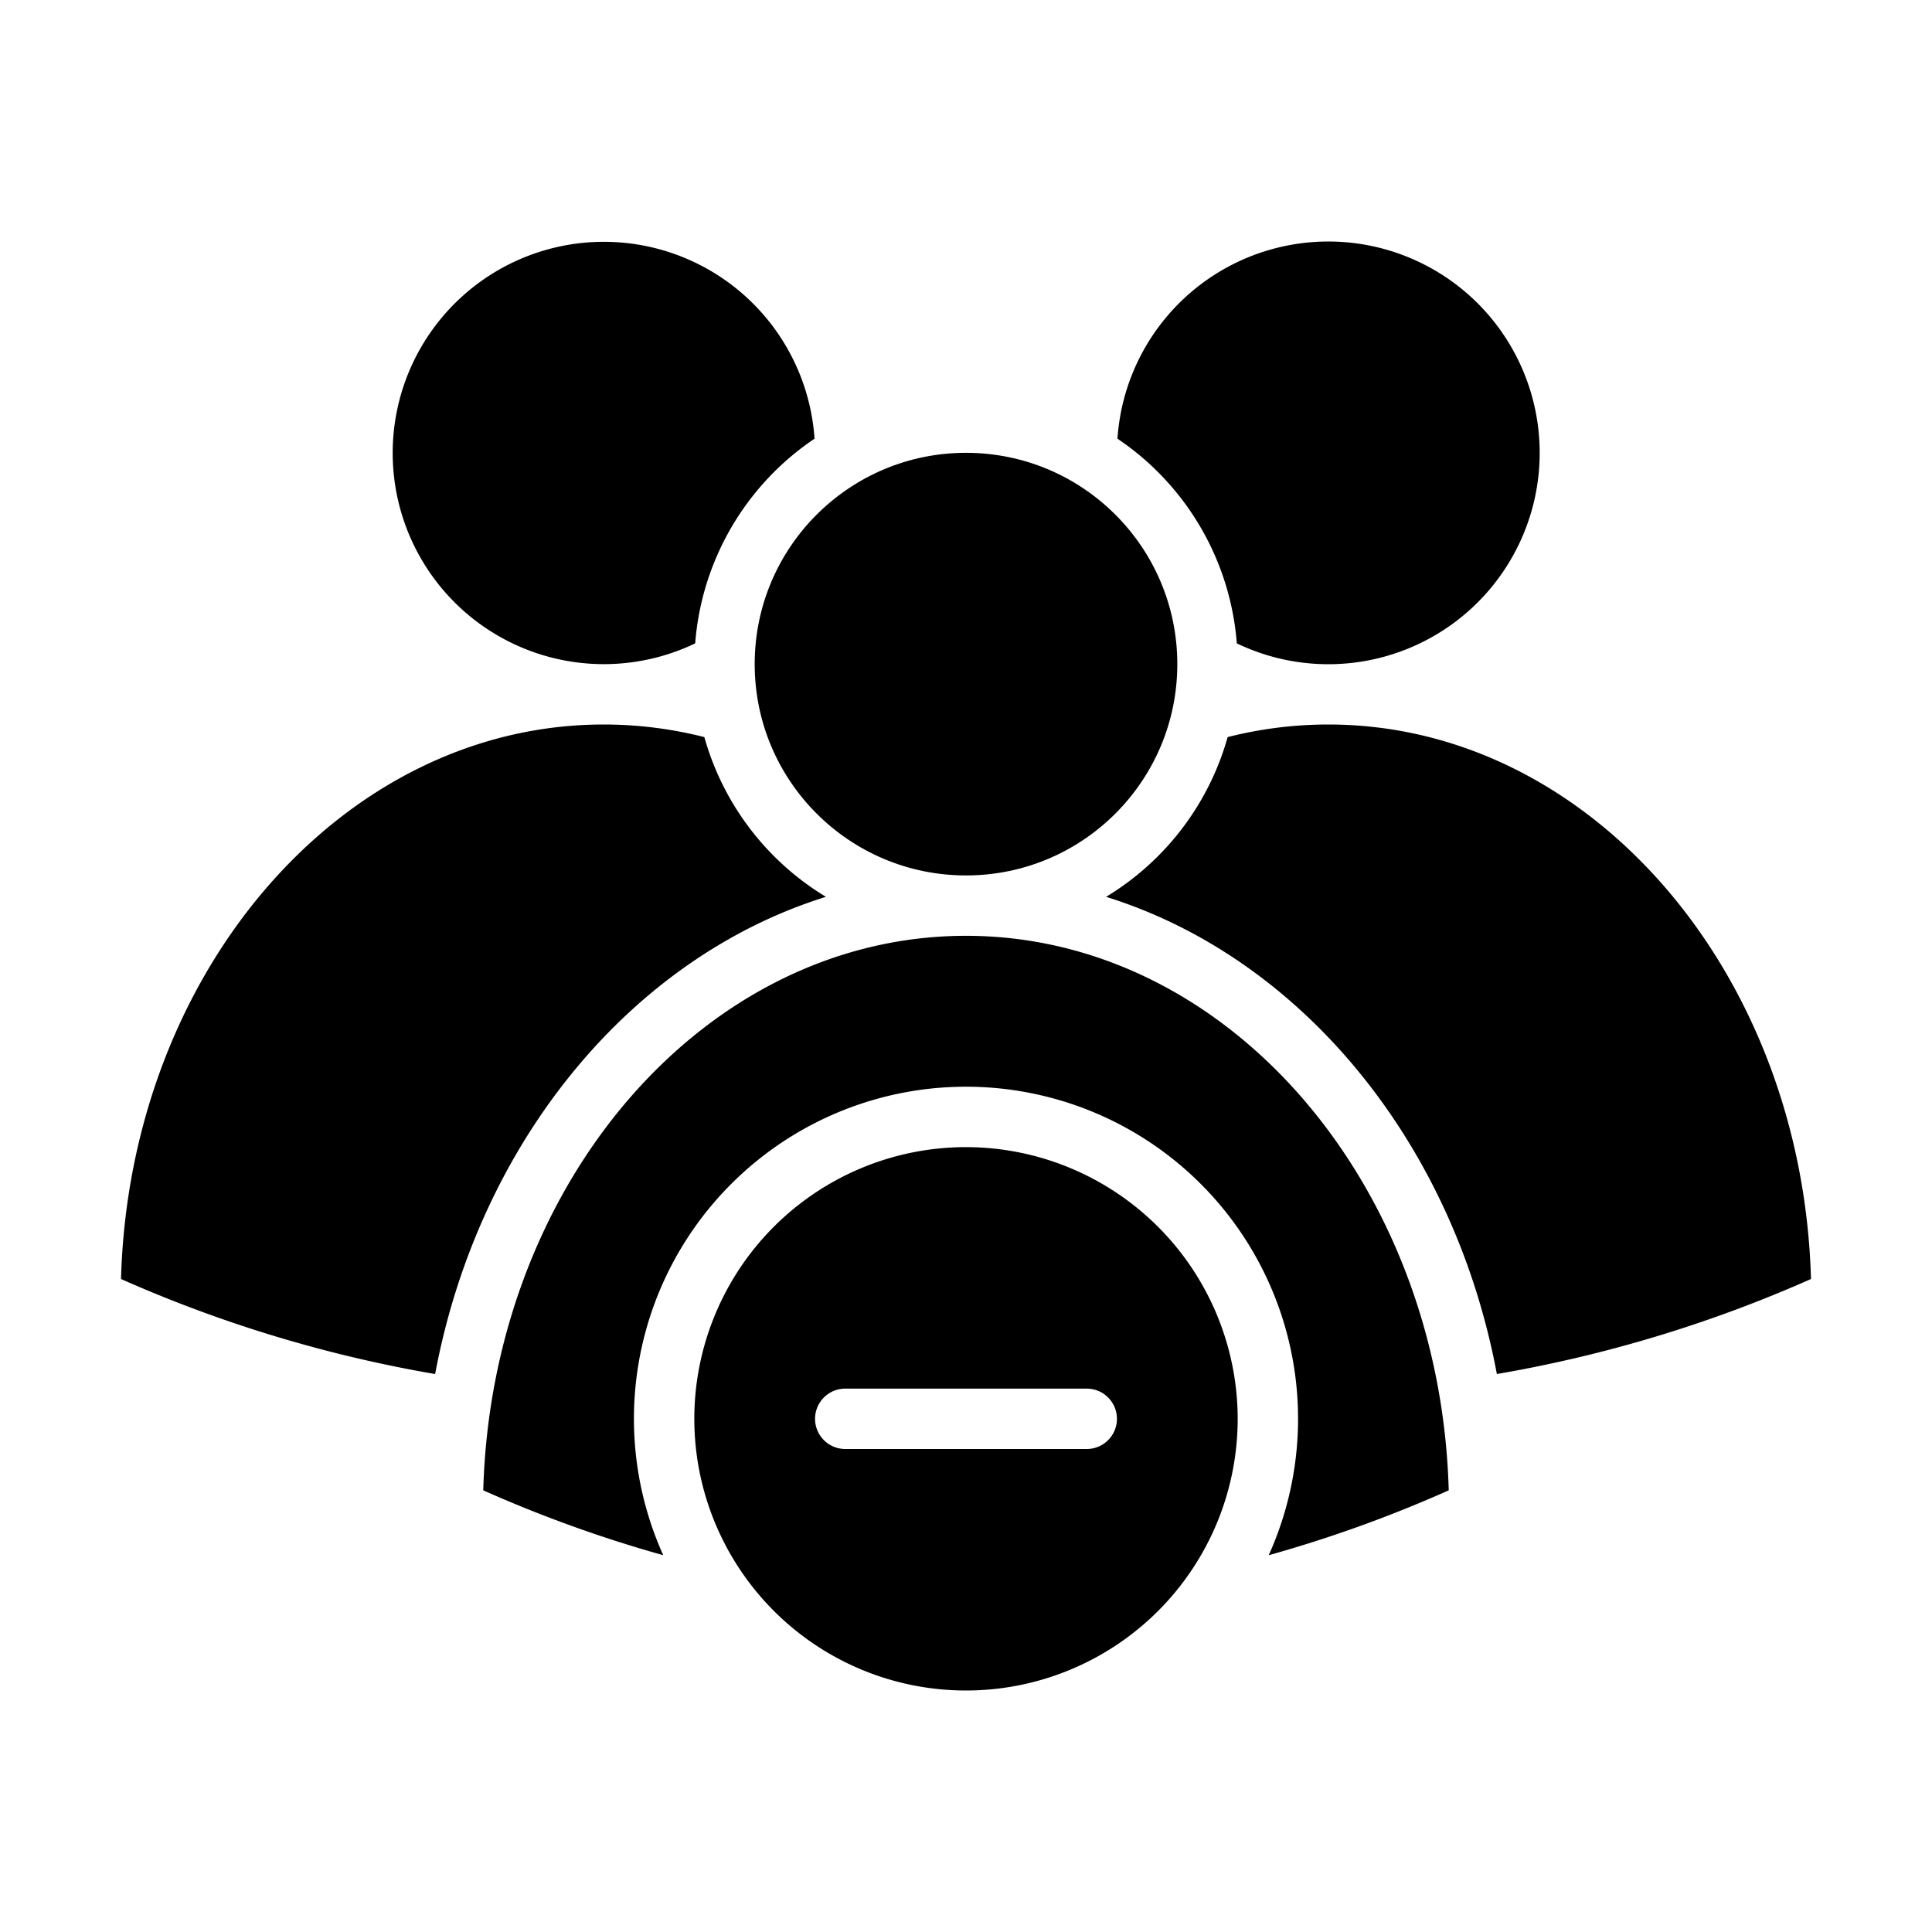 <?xml version="1.0" encoding="UTF-8"?> <svg xmlns="http://www.w3.org/2000/svg" id="Solid" viewBox="0 0 512 512" width="512" height="512"><path d="M184.232,170.5a72.026,72.026,0,0,1,31.629-54.239A55.961,55.961,0,1,0,184.232,170.5Z"></path><circle cx="256" cy="176" r="56"></circle><path d="M256,248c-69.158,0-125.682,65.467-127.931,146.954a347.321,347.321,0,0,0,47.7,17.192,88,88,0,1,1,160.459,0,345.489,345.489,0,0,0,47.7-17.19C381.682,313.471,325.158,248,256,248Z"></path><path d="M352,192a108.46,108.46,0,0,0-26.659,3.338,72.287,72.287,0,0,1-32.222,42.331c51.729,16.115,92.076,65.066,103.566,126.464a352.238,352.238,0,0,0,83.245-25.181C477.682,257.465,421.158,192,352,192Z"></path><path d="M256,304a72,72,0,1,0,72,72A72.081,72.081,0,0,0,256,304Zm32,80H224a8,8,0,0,1,0-16h64a8,8,0,0,1,0,16Z"></path><path d="M218.881,237.669a72.287,72.287,0,0,1-32.222-42.331A108.472,108.472,0,0,0,160,192C90.842,192,34.318,257.465,32.07,338.952a352.283,352.283,0,0,0,83.244,25.184C126.8,302.737,167.151,253.784,218.881,237.669Z"></path><path d="M327.768,170.5a56.01,56.01,0,1,0-31.629-54.239A72.026,72.026,0,0,1,327.768,170.5Z"></path></svg> 